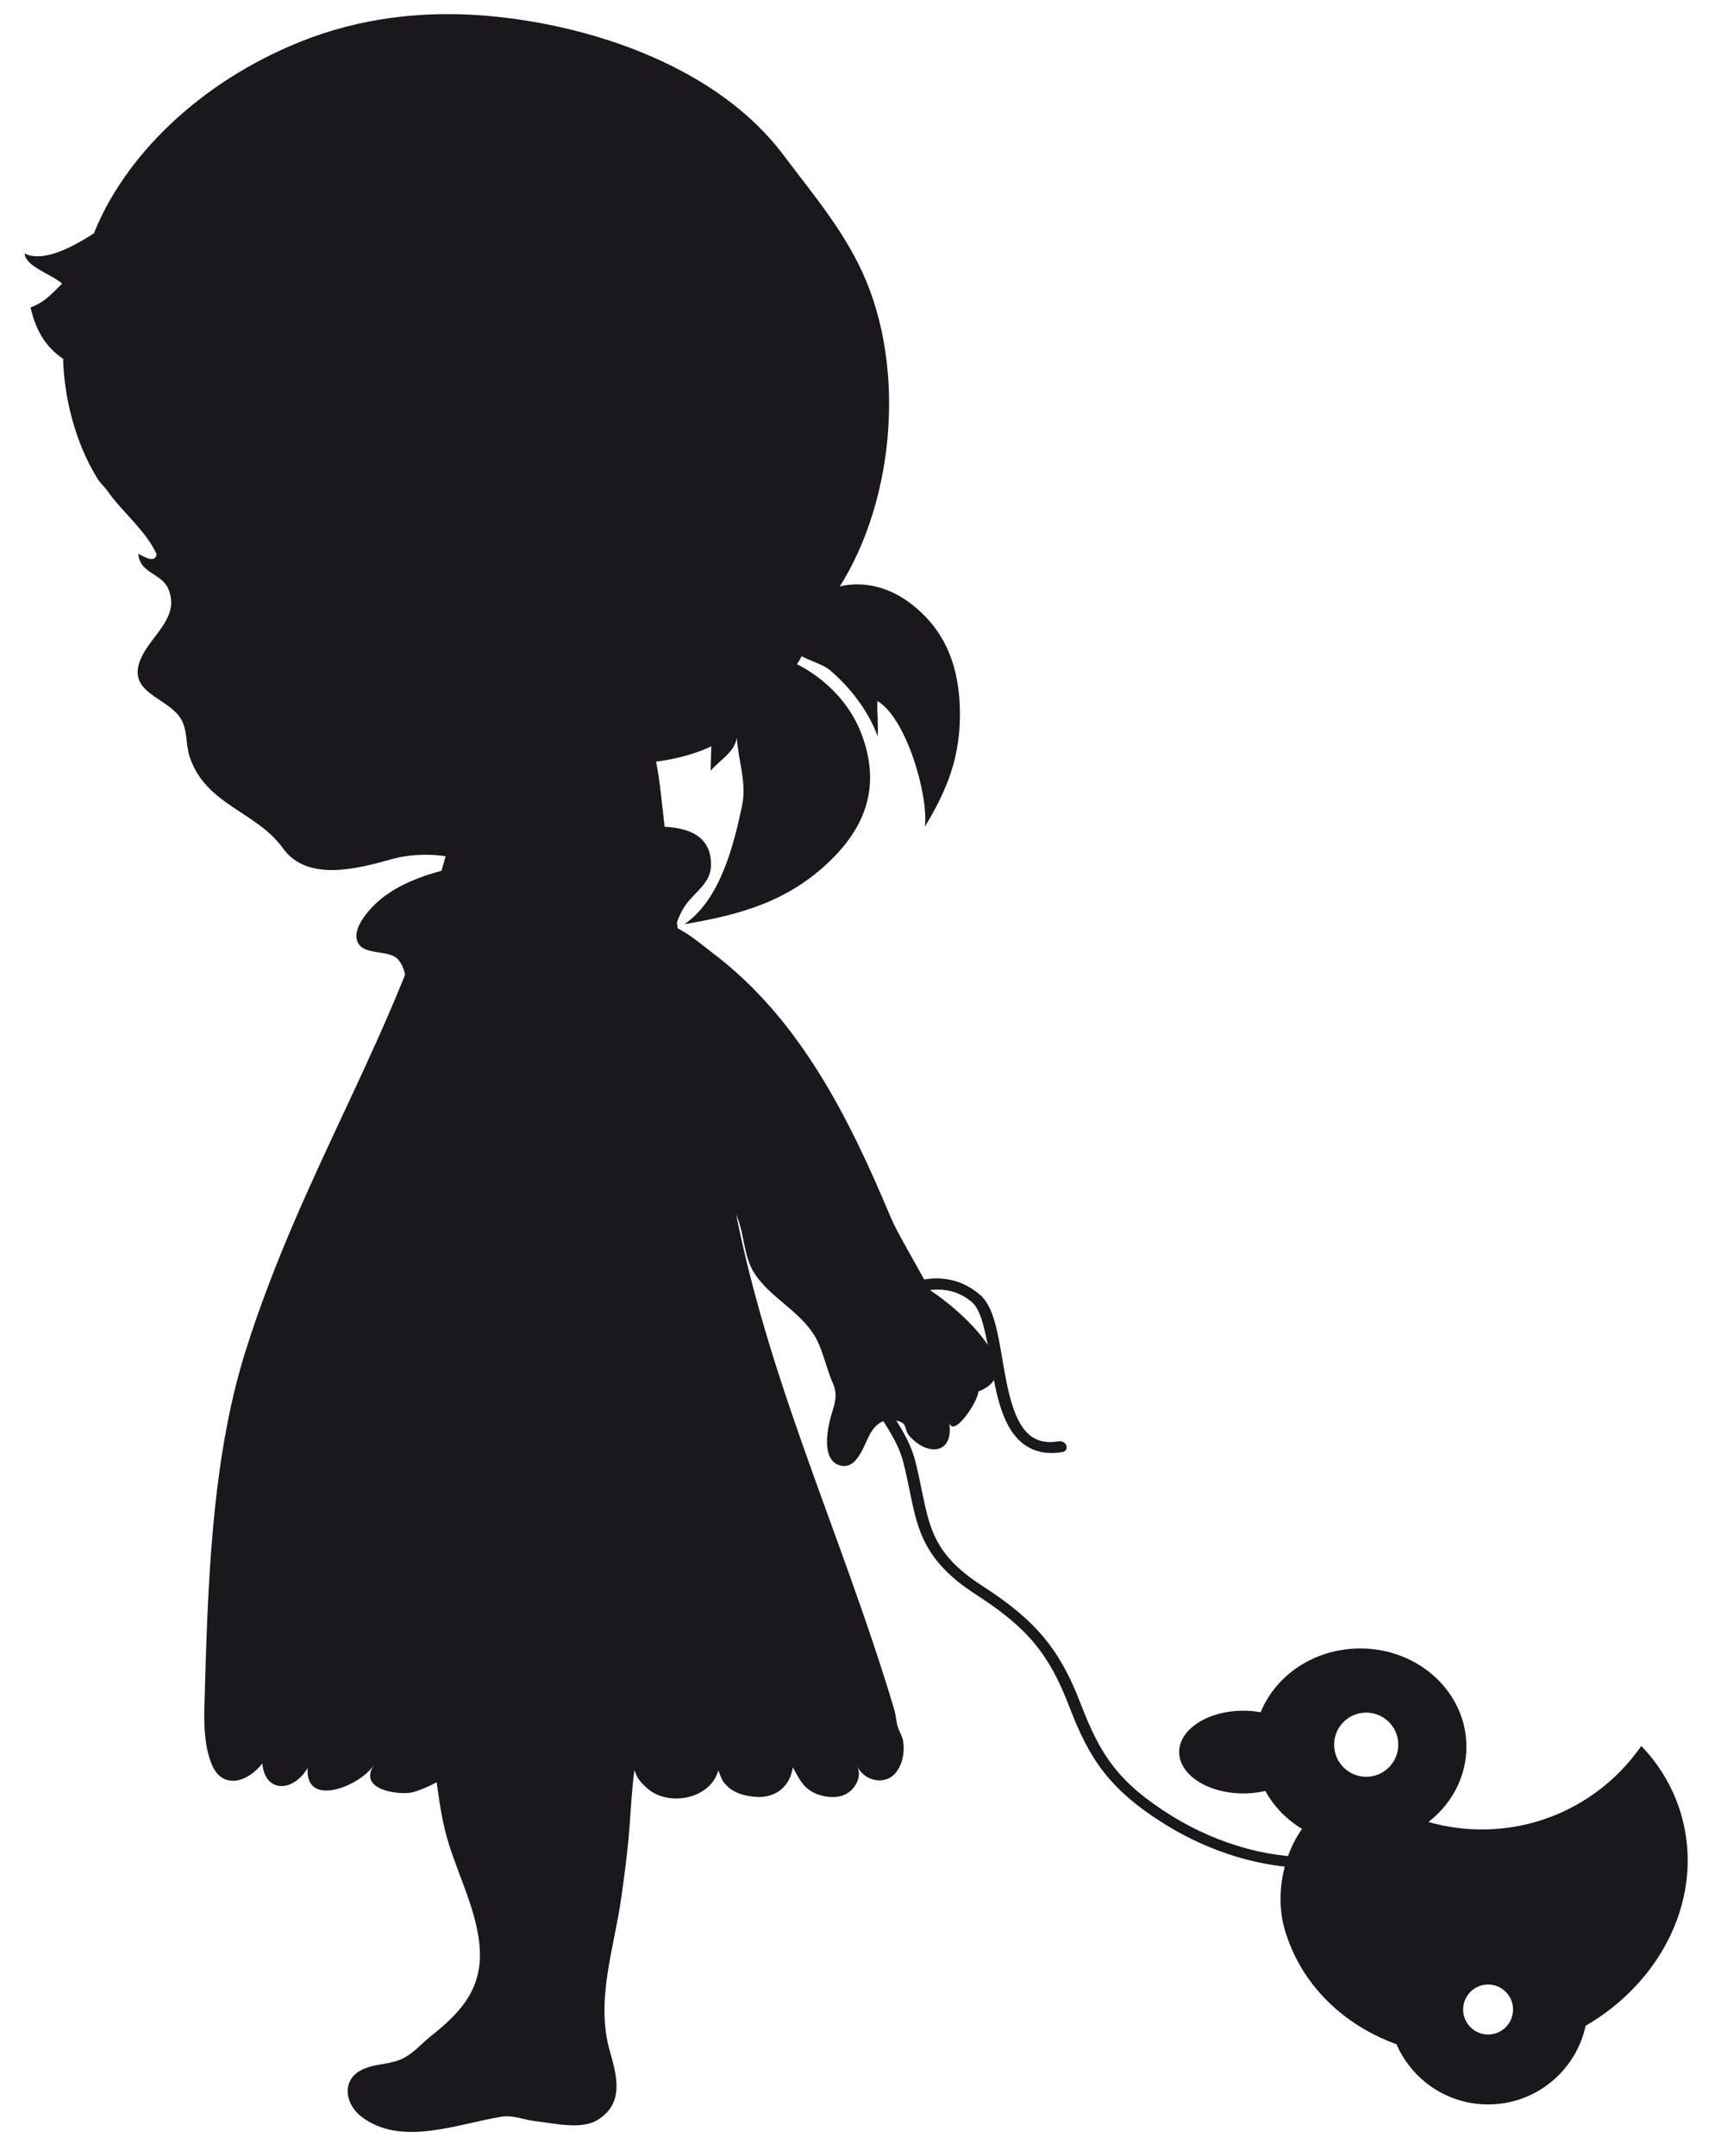 <?xml version="1.0" encoding="utf-8"?>
<!-- Generator: Adobe Illustrator 17.0.0, SVG Export Plug-In . SVG Version: 6.00 Build 0)  -->
<!DOCTYPE svg PUBLIC "-//W3C//DTD SVG 1.1//EN" "http://www.w3.org/Graphics/SVG/1.1/DTD/svg11.dtd">
<svg version="1.1" id="Laag_1" xmlns="http://www.w3.org/2000/svg" xmlns:xlink="http://www.w3.org/1999/xlink" x="0px" y="0px"
	 width="102.032px" height="127.75px" viewBox="0 3.615 102.032 127.75" enable-background="new 0 3.615 102.032 127.75"
	 xml:space="preserve">
<g>
	<g>
		<path fill-rule="evenodd" clip-rule="evenodd" fill="#1B181D" d="M38.296,97.95c-1.69-2.851-4.751-5.067-8.01-5.363
			c-4.577-0.417-8.232,5.014-6.609,9.057c0.471,1.171,1.072,2.29,1.446,3.501c0.705,2.267,0.7,4.661,1.269,6.953
			c0.554,2.23,1.783,4.375,2.026,6.677c0.27,2.563-1.002,4.002-2.892,5.498c-0.522,0.412-0.928,0.912-1.52,1.242
			c-0.811,0.456-1.682,0.332-2.503,0.711c-1.263,0.581-1.076,2.028-0.094,2.789c2.349,1.822,5.718,0.439,8.316,0.018
			c0.711-0.115,1.355,0.194,2.058,0.269c1.072,0.114,2.677,0.524,3.654-0.083c1.583-0.984,1.14-2.597,0.719-4.069
			c-0.862-3.008,0.25-6.076,0.672-9.061c0.052-0.375,0.105-0.749,0.155-1.124c0.143-1.071,0.271-2.145,0.348-3.223
			c0.148-2.061,0.222-4.227,1.023-6.163c0.83-2.007,1.626-2.543,1.068-4.885C39.197,99.745,38.81,98.818,38.296,97.95z"/>
		<path fill-rule="evenodd" clip-rule="evenodd" fill="#1B181D" d="M39.708,59.579c-0.071,0.197-0.152,0.393-0.251,0.589
			c-0.613,1.217-1.941,2.146-2.245,3.536c-0.847-0.677-3.408,0.583-4.714,0.642c-2.021,0.092-6.164,0.195-7.834-1.281
			c-0.801-0.708-0.365-1.782-1.051-2.588c-0.521-0.611-1.958-0.24-2.371-0.969c-0.501-0.886,0.801-2.21,1.449-2.713
			c1.939-1.505,4.907-1.956,7.273-2.3c1.877-0.273,12.385-4.414,12.186,0.457c-0.041,1.001-0.963,1.526-1.487,2.265
			C40.121,57.983,39.997,58.778,39.708,59.579z"/>
		<path fill-rule="evenodd" clip-rule="evenodd" fill="#1B181D" d="M3.683,20.418C3.145,20.936,2.7,21.504,1.81,21.83
			c0.371,1.63,1.093,2.473,1.935,3.049c0.044,2.164,0.672,4.91,2.043,7.108c0.157,0.252,0.449,0.52,0.62,0.764
			c0.855,1.218,2.235,2.297,2.88,3.706c-0.1,0.593-0.845,0.073-1.09-0.021c0.108,1.197,1.401,1.112,1.801,2.12
			c0.658,1.66-1.022,2.68-1.636,4.054c-0.912,2.043,1.498,2.281,2.331,3.547c0.433,0.656,0.306,1.573,0.554,2.311
			c0.967,2.87,3.942,3.201,5.543,5.426c1.443,2.005,4.471,1.177,6.482,0.614c1.064-0.298,2.606-0.34,3.676-0.043
			c2.397,0.662,2.324,3.017,4.077,4.101c2.482,1.534,5.895-2.482,8.392-3.045c-0.713-1.049-1.925-2.014-2.374-3.177
			c-0.275-0.724-0.227-1.859-0.188-2.618c0.066-1.304,0.118-0.815,1.191-0.896c2.433-0.183,4.851-0.898,6.525-2.733
			c0.897-0.982,1.851-1.933,2.612-3.03c0.814-1.172,1.076-2.582,1.911-3.693c3.708-4.928,4.747-13.1,2.265-19.095
			c-1.171-2.831-3.11-5.076-4.904-7.469C42.579,7.64,35.252,5.134,29.034,4.566c-3.829-0.35-7.635,0.081-11.219,1.518
			C11.759,8.513,7.357,12.94,5.567,17.44c-1.07,0.685-2.93,1.779-4.114,1.196C1.555,19.438,3.021,19.84,3.683,20.418z"/>
		<path fill-rule="evenodd" clip-rule="evenodd" fill="#1B181D" d="M12.116,104.812c0.194-6.92,0.378-14.575,2.429-21.105
			c3.4-10.818,8.974-18.794,11.908-29.475c0.99-3.603,3.099-9.475,7.127-10.129c4.496-0.731,5.258,3.396,5.636,6.829
			c0.794,7.215,1.848,14.858,3.969,22.067c1.784,11.355,6.613,21.102,9.835,31.918c0.1,0.335,0.106,0.702,0.21,1.028
			c0.096,0.3,0.27,0.536,0.319,0.866c0.092,0.613-0.032,1.299-0.411,1.8c-0.625,0.827-1.892,0.548-2.315-0.338
			c0.319,0.669-0.182,1.466-0.824,1.713c-0.57,0.219-1.411,0.075-1.92-0.25c-0.577-0.367-0.761-0.868-1.078-1.406
			c-0.153,1.102-0.975,1.804-2.106,1.754c-0.731-0.032-1.481-0.234-1.951-0.822c-0.185-0.232-0.27-0.559-0.359-0.745
			c-0.41,1.49-2.394,2.053-3.748,1.373c-0.352-0.177-0.708-0.514-0.948-0.821c-0.22-0.284-0.261-0.645-0.447-0.929
			c-0.213-0.325-0.3-0.26-0.755-0.215c-0.531,0.053-1.075,0.144-1.609,0.124c-0.316-0.012-0.623-0.095-0.936-0.015
			c-0.462,0.117-0.847,0.491-1.275,0.691c-0.448,0.209-0.927,0.365-1.412,0.457c-0.92,0.177-2.007,0.145-2.736-0.523
			c-0.136-0.124-0.254-0.266-0.352-0.422c-0.362,0.011-0.724,0.02-1.086,0.029c-0.749,0.65-1.892,1.295-2.835,1.546
			c-0.643,0.171-3.274-0.08-2.282-1.614c-0.801,1.239-4.091,2.575-3.924,0.176c-0.893,1.471-2.54,1.459-2.687-0.276
			c-0.889,1.151-2.351,1.53-2.972,0.117C12.179,107.301,12.079,106.095,12.116,104.812z"/>
		<path fill-rule="evenodd" clip-rule="evenodd" fill="#1B181D" d="M51.079,47.112c-1.09-2.89-4.079-4.881-7.125-5.047
			c-1.114-0.061-2.801-0.272-2.935,1.185c-0.099,1.074,1.014,2.162,1.114,3.203c0.089,0.921,0.009,1.904-0.006,2.83
			c0.561-0.649,1.398-1.068,1.561-1.957c0.075,1.378,0.597,2.647,0.306,4.028c-0.49,2.329-1.299,5.587-3.423,7.021
			c3.347-0.568,6.202-1.345,8.737-3.848C51.491,52.37,52.154,49.964,51.079,47.112z"/>
		<path fill-rule="evenodd" clip-rule="evenodd" fill="#1B181D" d="M53.859,39.277c-2.05-1.495-4.55-1.331-6.044,0.208
			c-0.506,0.523-1.577,1.352-1.093,2.293c0.443,0.862,1.85,1.009,2.488,1.55c1.13,0.959,2.271,2.372,2.823,3.919
			c0.051-0.596-0.047-1.464-0.015-2.098c1.722,1.016,3.033,5.584,2.817,7.449c1.264-2.122,2.19-4.137,2.065-7.2
			C56.793,42.759,55.848,40.727,53.859,39.277z"/>
	</g>
	<g>
		<path fill="#1B181D" d="M49.861,90.459c0.996,0.223,1.388-1.336,1.768-1.963c0.313-0.52,0.787-0.839,1.397-0.735
			c0.877,0.152,0.499,0.494,0.901,0.946c1.1,1.238,2.671,1.05,2.338-0.863c0.19,1.091,1.734-1.174,1.733-1.78
			c3.303-1.257-1.743-5.42-3.208-6.214c-0.871-0.471-1.71-0.56-2.498,0.126c-0.891,0.774-2.059,1.57-2.739,2.566
			c-0.514,0.753-0.531,1.875-0.248,2.713c0.299,0.88,0.306,1.156,0.034,2.018C49.072,88.118,48.608,90.179,49.861,90.459z"/>
		<path fill="#1B181D" d="M54.21,78.381c-0.592-1.054-1.144-2.022-1.421-2.683c-2.466-5.874-5.384-11.732-10.548-15.626
			c-1.007-0.76-2.108-1.804-3.539-1.856c-1.533-0.055-2.128,1.078-3.439,1.517c-1.825,0.613-3.846,0.68-5.711,1.31
			c-0.044,2.045,1.173,4.135,2.502,5.604c3.042,3.365,8.498,4.855,11.204,8.287c0.944,1.198,0.68,2.873,1.447,4.092
			c0.909,1.445,2.662,2.215,3.595,3.745c0.833,1.365,0.842,3.821,2.582,4.399c2.1,0.698,5.531-1.218,5.566-3.57
			C56.464,82.434,55.271,80.269,54.21,78.381z"/>
	</g>
	<path fill="#1B181D" d="M77.541,114.287c-2.716,0-5.788-0.919-8.417-2.547c-3.395-2.102-4.556-3.942-5.741-7.033
		c-1.191-3.109-2.483-4.655-5.526-6.617c-3.078-1.985-3.452-3.817-3.924-6.134c-0.113-0.55-0.229-1.12-0.389-1.737
		c-0.275-1.066-0.976-2.112-1.655-3.123c-1.481-2.211-3.013-4.498,0.363-6.63c2.245-1.418,4.262-1.472,5.833-0.15
		c0.803,0.675,1.053,2.137,1.341,3.829c0.311,1.818,0.662,3.878,1.773,4.615c0.417,0.276,0.929,0.359,1.57,0.252
		c0.196-0.033,0.397,0.086,0.456,0.262c0.059,0.177-0.049,0.346-0.241,0.379c-0.845,0.14-1.574,0.009-2.171-0.386
		c-1.393-0.924-1.756-3.046-2.106-5.099c-0.244-1.43-0.497-2.907-1.086-3.403c-1.599-1.344-3.549-0.608-4.903,0.248
		c-2.882,1.82-1.705,3.576-0.214,5.799c0.71,1.061,1.446,2.158,1.75,3.335c0.163,0.633,0.281,1.21,0.395,1.769
		c0.474,2.322,0.788,3.857,3.587,5.662c3.174,2.047,4.591,3.745,5.835,6.988c1.147,2.991,2.201,4.662,5.418,6.653
		c2.813,1.741,6.148,2.629,8.921,2.374c0.199-0.016,0.392,0.113,0.436,0.292c0.044,0.179-0.08,0.339-0.276,0.357
		C78.233,114.272,77.89,114.287,77.541,114.287z"/>
	<g>
		<path fill="#1B181D" d="M80.641,101.286c-3.478,0-6.298,2.606-6.298,5.822c0,3.215,2.82,5.822,6.298,5.822
			c3.478,0,6.297-2.607,6.297-5.822C86.938,103.892,84.119,101.286,80.641,101.286z M80.998,108.89c-1.05,0-1.902-0.852-1.902-1.901
			c0-1.05,0.851-1.901,1.902-1.901c1.049,0,1.901,0.851,1.901,1.901C82.899,108.039,82.047,108.89,80.998,108.89z"/>
		<ellipse fill="#1B181D" cx="73.711" cy="107.426" rx="3.802" ry="2.451"/>
		<path fill="#1B181D" d="M99.684,111.172c-0.452-1.582-1.28-2.967-2.376-4.108c-1.476,2.116-3.642,3.75-6.293,4.507
			c-2.205,0.631-4.571,0.582-6.749-0.131c-1.856-0.608-2.793-1.989-4.724-1.294c-3.005,1.082-4.166,5.029-3.389,7.75
			c0.932,3.259,3.451,5.687,6.64,6.844c0.911,2.097,2.999,3.565,5.431,3.565c2.837,0,5.206-1.997,5.783-4.662
			C98.583,120.991,101.048,115.941,99.684,111.172z M88.224,124.16c-0.818,0-1.48-0.663-1.48-1.481c0-0.818,0.663-1.48,1.48-1.48
			c0.817,0,1.48,0.663,1.48,1.48C89.704,123.497,89.042,124.16,88.224,124.16z"/>
	</g>
</g>
</svg>
